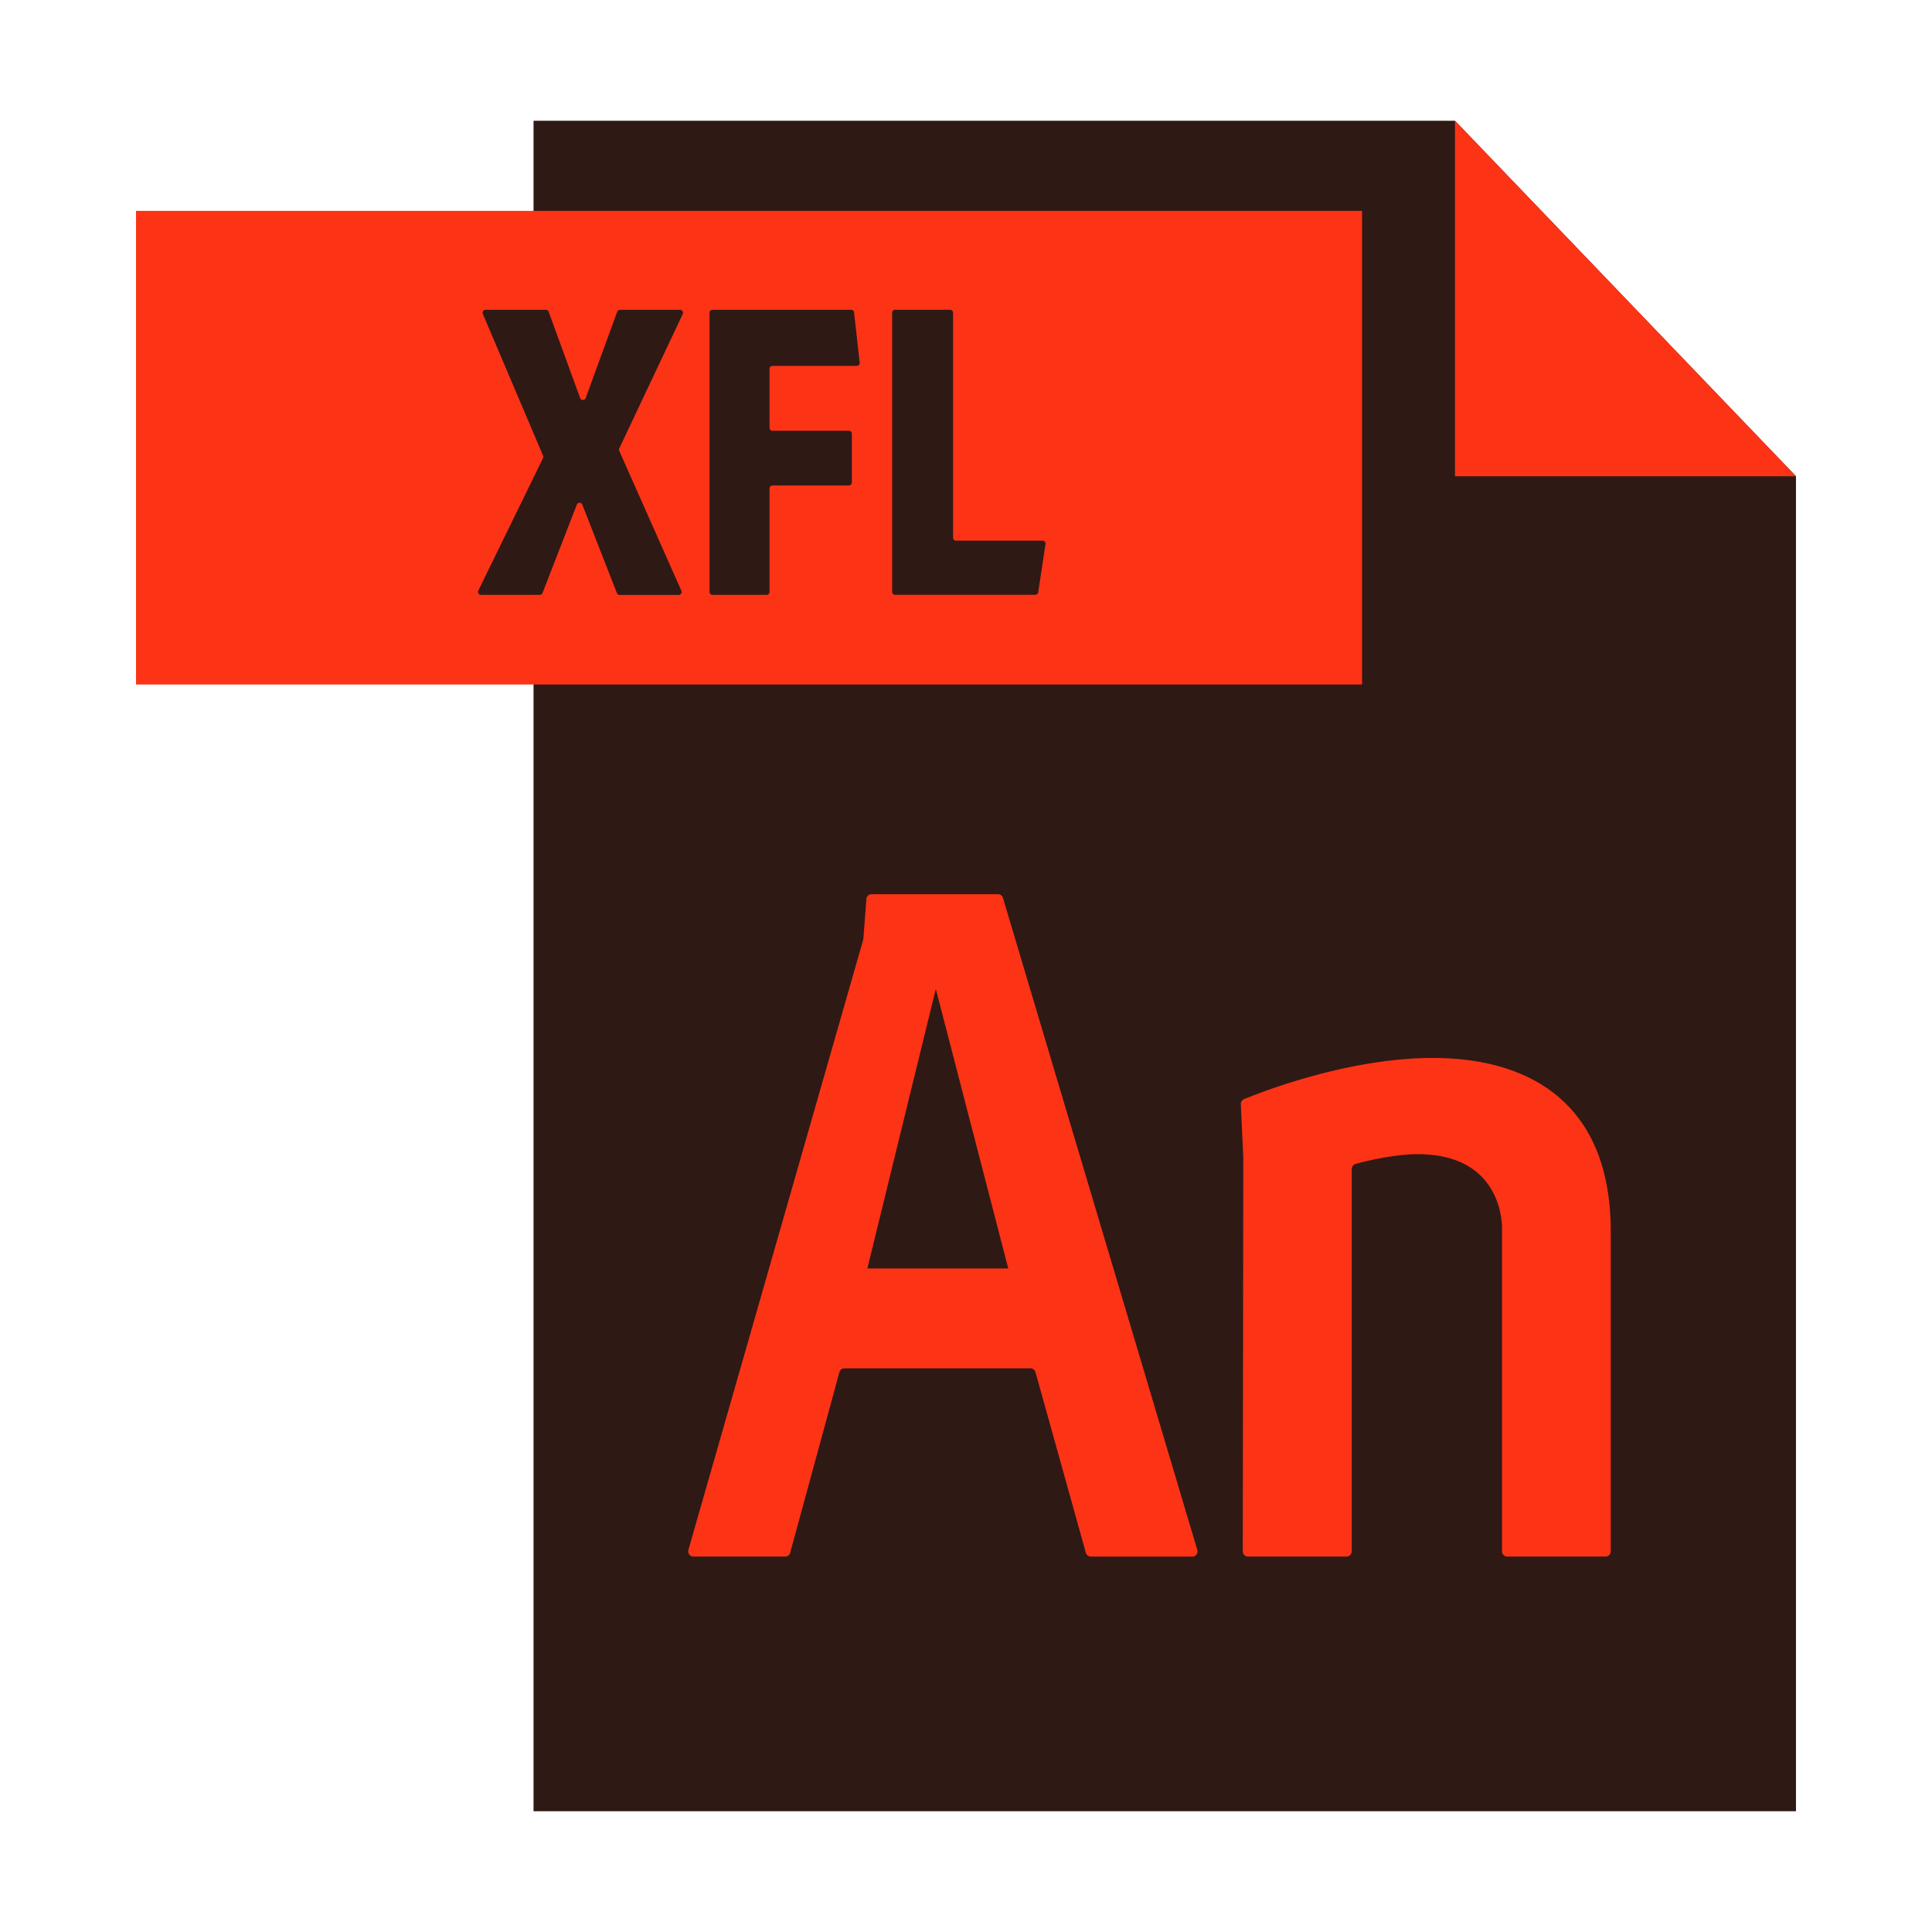 <?xml version="1.0" encoding="utf-8"?>
<svg width="800px" height="800px" viewBox="0 0 32 32" xmlns="http://www.w3.org/2000/svg"><path fill="#2e1915" d="M24.099 2H8.837v28h20.91V7.888l-5.579-5.816L24.099 2"/><path fill="#fd3316" d="M2.253 3.493H22.56v7.844H2.253zM24.099 2v5.888h5.648zM16.531 14.811h-2.094a.087.087 0 0 0-.087.081l-.05.657a.047.047 0 0 1-.003.017l-2.895 10.105a.087.087 0 0 0 .084.111h1.518a.087.087 0 0 0 .084-.064l.815-2.99a.087.087 0 0 1 .084-.064h3.08c.039 0 .074.026.084.064l.834 2.991a.088.088 0 0 0 .084.064h1.678c.058 0 .1-.056.084-.112l-3.218-10.796a.084.084 0 0 0-.082-.064zm-2.165 6.199l1.134-4.63 1.2 4.63h-2.334zM20.671 25.782a.087.087 0 0 1-.087-.087l.009-6.521-.041-.884a.087.087 0 0 1 .054-.085c.299-.123 1.729-.682 3.125-.682 1.569 0 2.948.718 2.948 2.873v5.299a.087.087 0 0 1-.087.087h-1.627a.087.087 0 0 1-.087-.087v-5.324s.063-1.254-1.399-1.254c-.37 0-.85.11-1.027.162a.088.088 0 0 0-.063.084v6.332a.087.087 0 0 1-.087.087h-1.631z"/><path d="M11.265 5.131h-.996a.05.05 0 0 0-.046.032l-.522 1.43a.049.049 0 0 1-.092 0l-.522-1.43a.047.047 0 0 0-.045-.032h-1a.049.049 0 0 0-.045.068l.998 2.349a.047.047 0 0 1-.001.04L7.922 9.783a.049.049 0 0 0 .044.07h.975c.02 0 .038-.012.045-.031l.568-1.464c.016-.041.075-.042.091 0l.573 1.465a.048.048 0 0 0 .045.031h.978a.05.05 0 0 0 .045-.069l-1.029-2.317a.049.049 0 0 1 0-.041l1.052-2.226a.05.05 0 0 0-.044-.07zM11.802 5.131h2.296c.025 0 .046.019.048.043l.093.832a.048.048 0 0 1-.048.054h-1.396a.05.05 0 0 0-.049.049v.977a.05.05 0 0 0 .049.049h1.265a.05.05 0 0 1 .049.049v.808a.05.05 0 0 1-.049.049h-1.265a.05.05 0 0 0-.049.049v1.714a.05.05 0 0 1-.049.049h-.896a.05.05 0 0 1-.049-.049V5.18a.05.05 0 0 1 .05-.049zM14.824 5.131h.913a.05.05 0 0 1 .049.049v3.726a.05.05 0 0 0 .049.049h1.434c.03 0 .053.027.048.056l-.121.8a.048.048 0 0 1-.048.041h-2.322a.05.05 0 0 1-.049-.049V5.18a.046.046 0 0 1 .047-.049z" fill="#2e1915"/></svg>